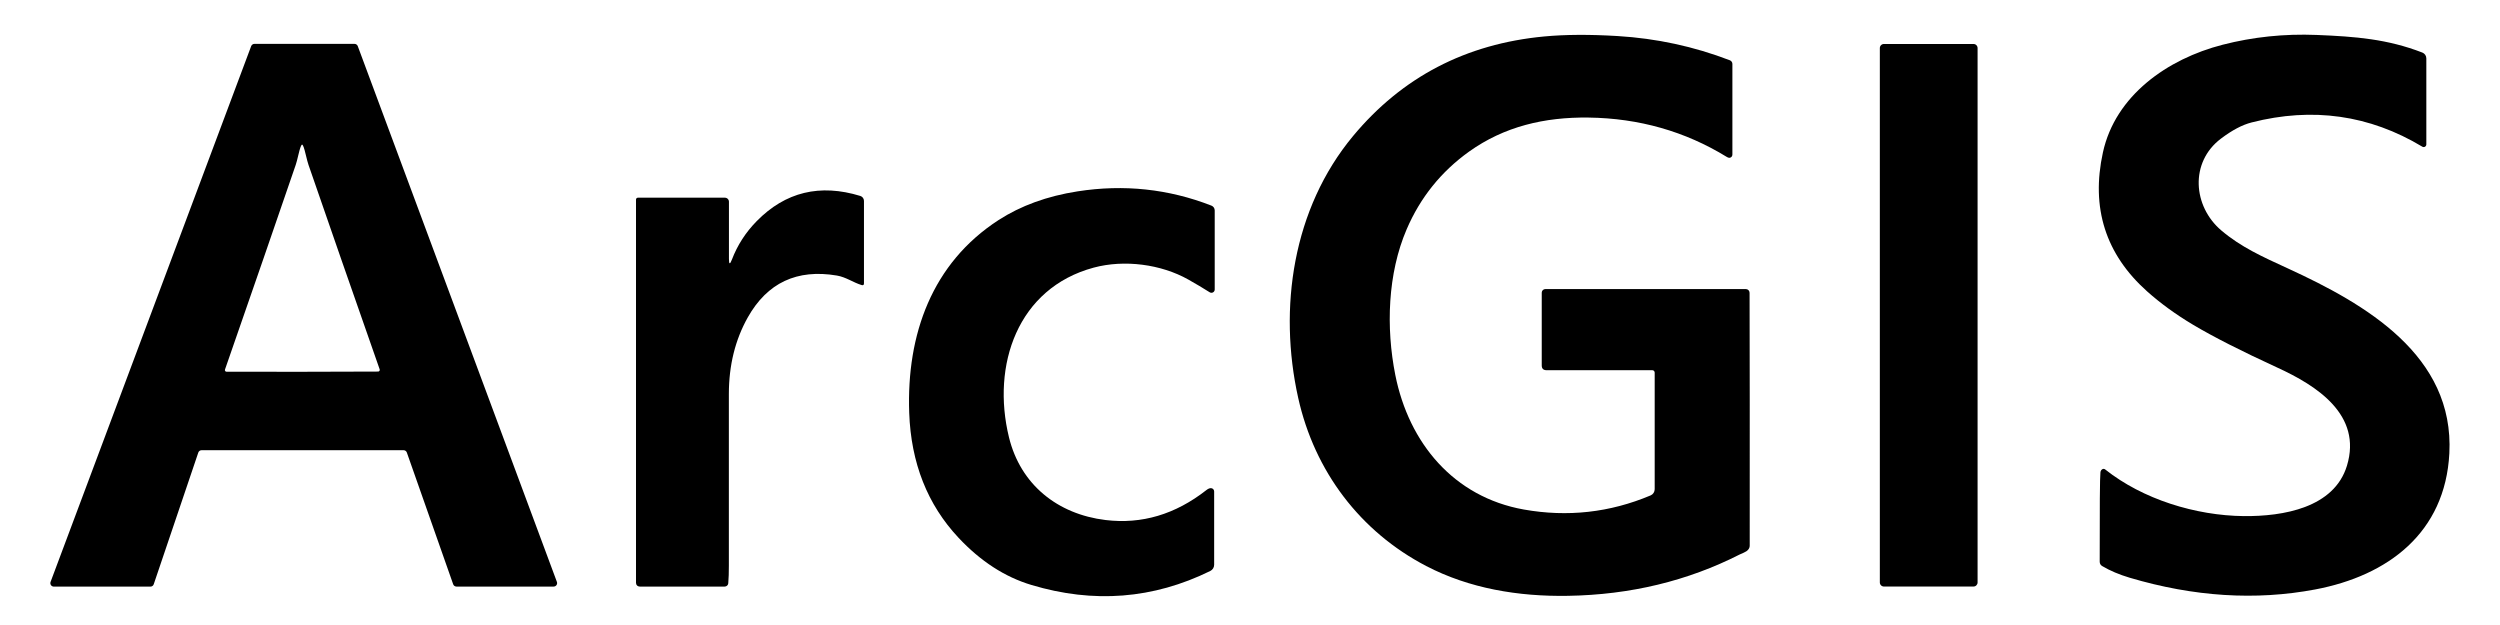 <svg width="184" height="46" viewBox="0 0 184 46" fill="none" xmlns="http://www.w3.org/2000/svg">
<path d="M121.785 27.425C121.785 27.378 121.766 27.332 121.734 27.299C121.701 27.265 121.656 27.247 121.61 27.247H113.825C113.59 27.247 113.472 27.129 113.472 26.894V21.54C113.472 21.47 113.5 21.402 113.55 21.353C113.6 21.303 113.668 21.275 113.738 21.275H128.494C128.567 21.275 128.637 21.304 128.689 21.355C128.74 21.407 128.769 21.477 128.769 21.55C128.782 25.802 128.785 32.004 128.779 40.156C128.776 40.379 128.632 40.552 128.344 40.675C128.169 40.752 128.071 40.796 128.05 40.806C124.203 42.762 119.988 43.778 115.407 43.853C111.757 43.916 108.141 43.312 104.969 41.659C100.113 39.128 96.751 34.691 95.547 29.284C94.076 22.684 95.144 15.35 99.588 10.009C103.198 5.67 107.886 3.228 113.65 2.684C115.19 2.538 116.992 2.528 119.057 2.653C121.921 2.826 124.675 3.421 127.319 4.437C127.374 4.459 127.42 4.496 127.453 4.544C127.486 4.592 127.504 4.648 127.504 4.706V11.369C127.504 11.477 127.455 11.554 127.357 11.6C127.286 11.631 127.196 11.613 127.088 11.547C124.025 9.668 120.637 8.703 116.922 8.653C113.675 8.609 110.707 9.312 108.122 11.159C106.064 12.634 104.533 14.54 103.529 16.878C102.132 20.131 102 24.109 102.694 27.597C103.691 32.609 106.994 36.578 112.15 37.5C115.371 38.073 118.483 37.727 121.485 36.462C121.574 36.424 121.65 36.361 121.703 36.28C121.756 36.199 121.785 36.103 121.785 36.006V27.425Z" fill="black"/>
<path d="M154.944 34.553C157.707 36.747 161.591 37.947 165.144 37.985C168.05 38.013 171.791 37.372 172.735 34.279C173.875 30.525 170.503 28.382 167.628 27.063C164.958 25.836 162.878 24.779 161.391 23.891C160.133 23.139 159.013 22.325 158.032 21.45C154.967 18.713 153.882 15.301 154.775 11.216C155.691 7.028 159.522 4.338 163.582 3.294C165.823 2.717 168.131 2.476 170.503 2.572C173.382 2.688 175.716 2.875 178.285 3.869C178.371 3.902 178.445 3.961 178.498 4.037C178.55 4.113 178.578 4.204 178.578 4.297V10.629C178.578 10.663 178.569 10.697 178.551 10.727C178.534 10.757 178.509 10.782 178.479 10.799C178.449 10.816 178.416 10.825 178.382 10.824C178.347 10.824 178.314 10.815 178.285 10.797C174.397 8.46 170.207 7.865 165.713 9.013C165.03 9.188 164.278 9.585 163.46 10.204C161.153 11.947 161.4 15.185 163.485 16.957C164.935 18.188 166.503 18.891 168.416 19.769C174.11 22.385 180.647 26.16 180.272 33.369C179.966 39.213 175.76 42.372 170.394 43.385C166.019 44.21 161.471 43.922 156.75 42.522C155.98 42.293 155.303 42.007 154.722 41.663C154.601 41.59 154.54 41.483 154.538 41.341C154.534 37.324 154.551 35.134 154.591 34.769C154.601 34.667 154.645 34.591 154.722 34.541C154.799 34.493 154.873 34.497 154.944 34.553Z" fill="black"/>
<path d="M11.072 43.175H3.962C3.921 43.175 3.88 43.166 3.843 43.146C3.806 43.127 3.774 43.099 3.751 43.065C3.727 43.031 3.712 42.992 3.707 42.95C3.702 42.909 3.707 42.867 3.722 42.828L18.487 3.394C18.506 3.345 18.539 3.303 18.582 3.274C18.625 3.244 18.676 3.228 18.728 3.229H26.09C26.143 3.228 26.194 3.244 26.237 3.274C26.28 3.303 26.313 3.345 26.331 3.394L40.987 42.825C41.002 42.864 41.007 42.906 41.002 42.947C40.997 42.989 40.982 43.028 40.958 43.062C40.934 43.096 40.903 43.124 40.866 43.143C40.829 43.163 40.788 43.172 40.747 43.172H33.593C33.541 43.172 33.489 43.155 33.446 43.124C33.403 43.094 33.37 43.05 33.353 43L29.944 33.307C29.926 33.257 29.894 33.213 29.851 33.182C29.807 33.152 29.756 33.135 29.703 33.135H14.837C14.783 33.135 14.731 33.151 14.687 33.183C14.643 33.214 14.611 33.259 14.594 33.31L11.315 43C11.298 43.051 11.266 43.096 11.222 43.127C11.178 43.159 11.126 43.175 11.072 43.175ZM22.253 27.363C24.624 27.361 26.482 27.356 27.828 27.347C27.847 27.347 27.867 27.343 27.884 27.334C27.902 27.325 27.917 27.312 27.928 27.296C27.939 27.28 27.947 27.262 27.949 27.242C27.952 27.223 27.95 27.203 27.944 27.185C25.923 21.416 24.177 16.399 22.706 12.135C22.658 11.997 22.59 11.746 22.503 11.382C22.388 10.89 22.299 10.644 22.234 10.644C22.17 10.644 22.08 10.89 21.965 11.382C21.88 11.746 21.813 11.997 21.765 12.135C20.303 16.404 18.567 21.424 16.559 27.197C16.552 27.216 16.551 27.236 16.553 27.256C16.556 27.275 16.564 27.294 16.576 27.31C16.587 27.326 16.603 27.339 16.621 27.348C16.638 27.356 16.658 27.36 16.678 27.36C18.022 27.364 19.88 27.365 22.253 27.363Z" fill="black"/>
<path d="M145.25 3.237H138.656C138.491 3.237 138.356 3.372 138.356 3.537V42.869C138.356 43.034 138.491 43.169 138.656 43.169H145.25C145.416 43.169 145.55 43.034 145.55 42.869V3.537C145.55 3.372 145.416 3.237 145.25 3.237Z" fill="black"/>
<path d="M70.55 39.581C68.26 37.139 67.05 34.074 66.918 30.384C66.712 24.6 68.609 19.365 73.484 16.203C75.126 15.14 77.067 14.434 79.309 14.084C82.717 13.553 86.002 13.903 89.162 15.134C89.233 15.162 89.294 15.21 89.337 15.272C89.38 15.335 89.403 15.409 89.403 15.484V21.309C89.403 21.352 89.391 21.394 89.369 21.431C89.347 21.468 89.316 21.498 89.278 21.519C89.241 21.54 89.198 21.55 89.155 21.549C89.112 21.548 89.07 21.535 89.034 21.512C88.551 21.206 88.024 20.892 87.453 20.571C85.45 19.446 82.753 19.09 80.5 19.696C74.893 21.206 72.959 26.875 74.262 32.193C75.112 35.662 77.828 37.846 81.375 38.275C84.031 38.595 86.501 37.862 88.784 36.075C88.903 35.981 89.01 35.932 89.106 35.928C89.139 35.925 89.172 35.93 89.203 35.941C89.234 35.953 89.262 35.97 89.286 35.992C89.31 36.015 89.329 36.042 89.342 36.072C89.356 36.103 89.362 36.135 89.362 36.168V41.565C89.362 41.661 89.335 41.755 89.285 41.836C89.234 41.917 89.161 41.982 89.075 42.025C84.879 44.087 80.491 44.43 75.912 43.053C73.958 42.467 72.171 41.31 70.55 39.581Z" fill="black"/>
<path d="M53.65 19.053C53.65 19.47 53.724 19.485 53.872 19.097C54.276 18.039 54.885 17.097 55.697 16.272C57.805 14.126 60.347 13.51 63.322 14.422C63.399 14.447 63.466 14.495 63.514 14.56C63.562 14.625 63.587 14.704 63.588 14.785V20.853C63.588 20.974 63.53 21.017 63.416 20.981C62.803 20.797 62.266 20.394 61.6 20.281C58.658 19.784 56.47 20.811 55.035 23.363C54.11 25.009 53.646 26.886 53.644 28.994C53.64 35.321 53.64 39.537 53.644 41.641C53.646 42.12 53.631 42.551 53.6 42.935C53.594 43 53.564 43.06 53.515 43.104C53.466 43.148 53.403 43.172 53.338 43.172H47.085C47.048 43.172 47.013 43.165 46.979 43.151C46.946 43.138 46.916 43.118 46.89 43.092C46.865 43.067 46.844 43.037 46.831 43.004C46.817 42.971 46.81 42.936 46.81 42.9V14.688C46.81 14.67 46.813 14.652 46.82 14.635C46.827 14.618 46.837 14.603 46.85 14.591C46.863 14.578 46.878 14.568 46.895 14.561C46.911 14.554 46.929 14.55 46.947 14.55H53.353C53.432 14.55 53.508 14.582 53.563 14.637C53.619 14.693 53.65 14.768 53.65 14.847V19.053Z" fill="black"/>
</svg>

